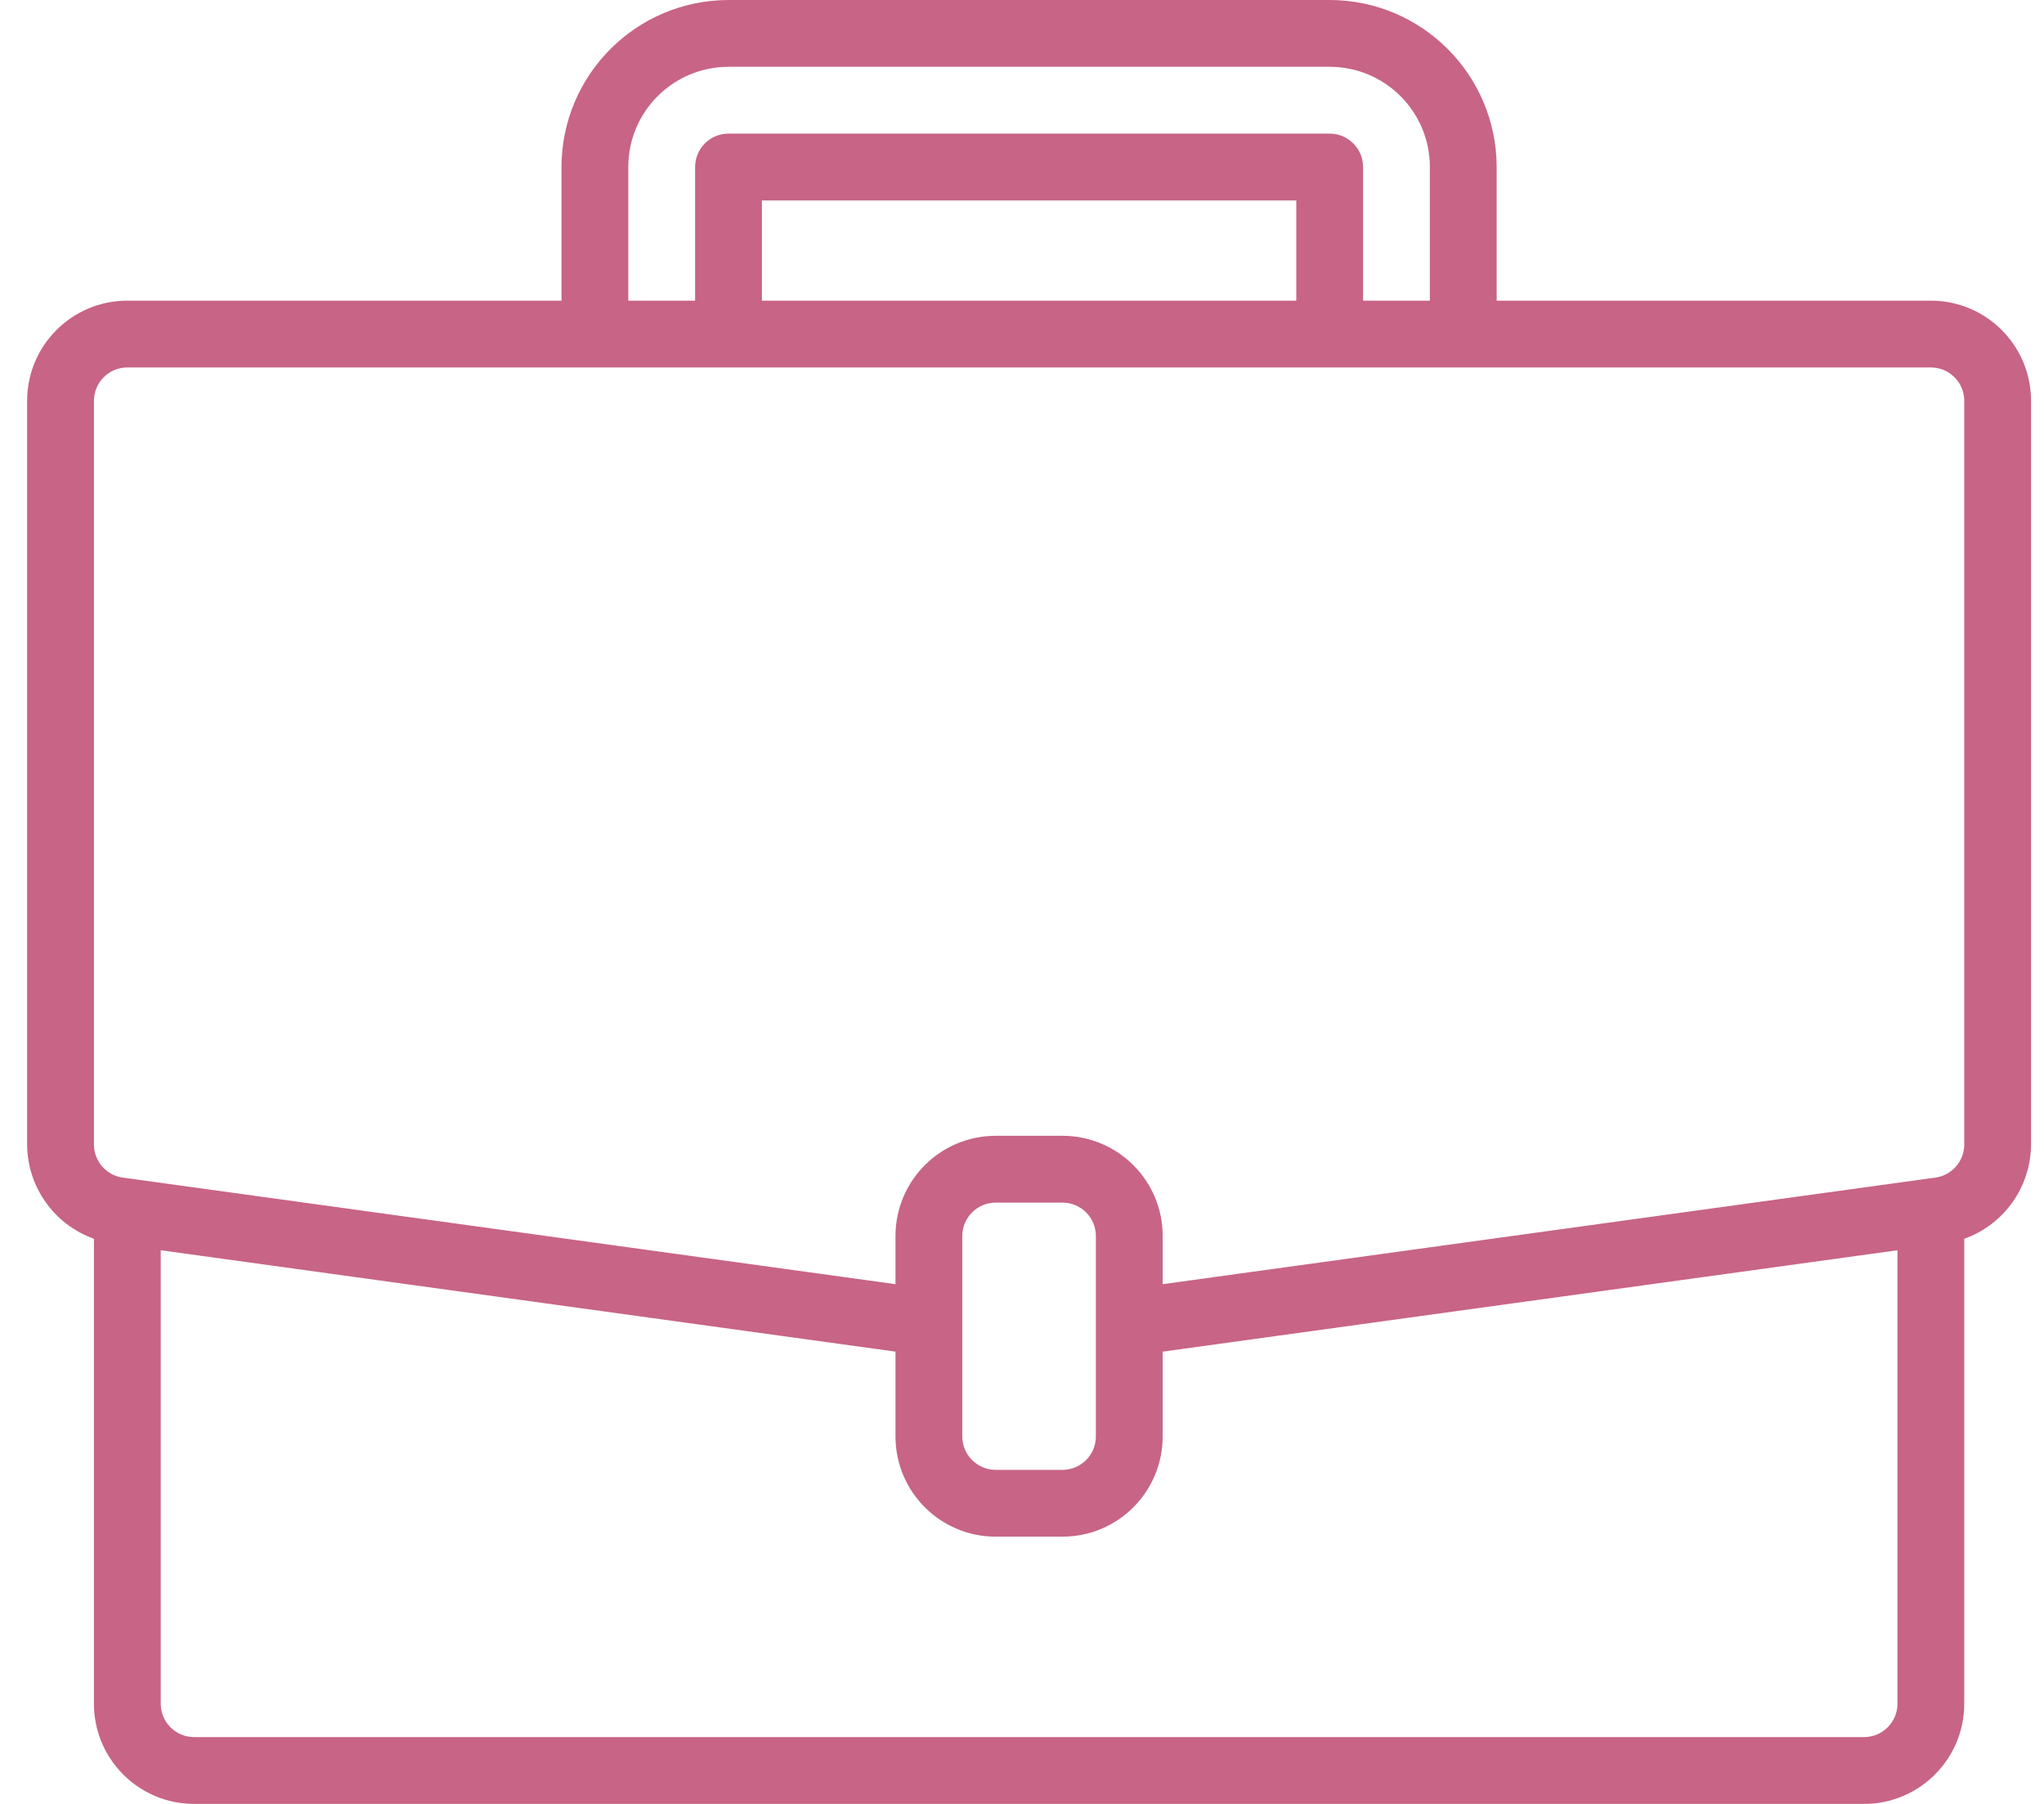 <?xml version="1.0" encoding="UTF-8"?>
<svg xmlns="http://www.w3.org/2000/svg" width="68" height="60" viewBox="0 0 68 60" fill="none">
  <g clip-path="url(#clip0_6188_2423)">
    <g clip-path="url(#clip1_6188_2423)">
      <path d="M64.236 10H49.791V5.556C49.787 2.489 47.303 0.004 44.236 0H24.236C21.169 0.004 18.684 2.489 18.68 5.556V10H4.236C2.395 10 0.902 11.492 0.902 13.333V38.066C0.909 39.476 1.798 40.73 3.125 41.203V56.667C3.125 58.508 4.617 60 6.458 60H62.014C63.854 60 65.347 58.508 65.347 56.667V41.204C66.674 40.73 67.562 39.476 67.569 38.066V13.333C67.569 11.492 66.076 10 64.236 10ZM20.902 5.556C20.902 3.715 22.395 2.222 24.236 2.222H44.236C46.077 2.222 47.569 3.715 47.569 5.556V10H45.347V5.556C45.347 4.942 44.849 4.444 44.236 4.444H24.236C23.622 4.444 23.125 4.942 23.125 5.556V10H20.902V5.556ZM43.125 10H25.347V6.667H43.125V10ZM63.125 56.667C63.125 57.28 62.627 57.778 62.014 57.778H6.458C5.844 57.778 5.347 57.28 5.347 56.667V41.585L29.791 44.957V47.778C29.791 49.619 31.284 51.111 33.125 51.111H35.347C37.188 51.111 38.68 49.619 38.68 47.778V44.957L63.125 41.585V56.667ZM36.458 47.778C36.458 48.391 35.96 48.889 35.347 48.889H33.125C32.511 48.889 32.014 48.391 32.014 47.778V41.111C32.014 40.498 32.511 40 33.125 40H35.347C35.96 40 36.458 40.498 36.458 41.111V47.778ZM65.347 38.066C65.347 38.62 64.94 39.09 64.391 39.168L64.083 39.21L38.68 42.713V41.111C38.68 39.27 37.188 37.778 35.347 37.778H33.125C31.284 37.778 29.791 39.27 29.791 41.111V42.713L4.081 39.168C3.533 39.091 3.124 38.621 3.125 38.066V13.333C3.125 12.72 3.622 12.222 4.236 12.222H64.236C64.849 12.222 65.347 12.72 65.347 13.333V38.066Z" fill="#C86485"></path>
    </g>
  </g>
  <defs>
    <clipPath id="clip0_6188_2423">
      <rect width="67.965" height="60" fill="white" transform="translate(0.031)"></rect>
    </clipPath>
    <clipPath id="clip1_6188_2423">
      <rect width="66.667" height="60" fill="white" transform="translate(0.902)"></rect>
    </clipPath>
  </defs>
</svg>
